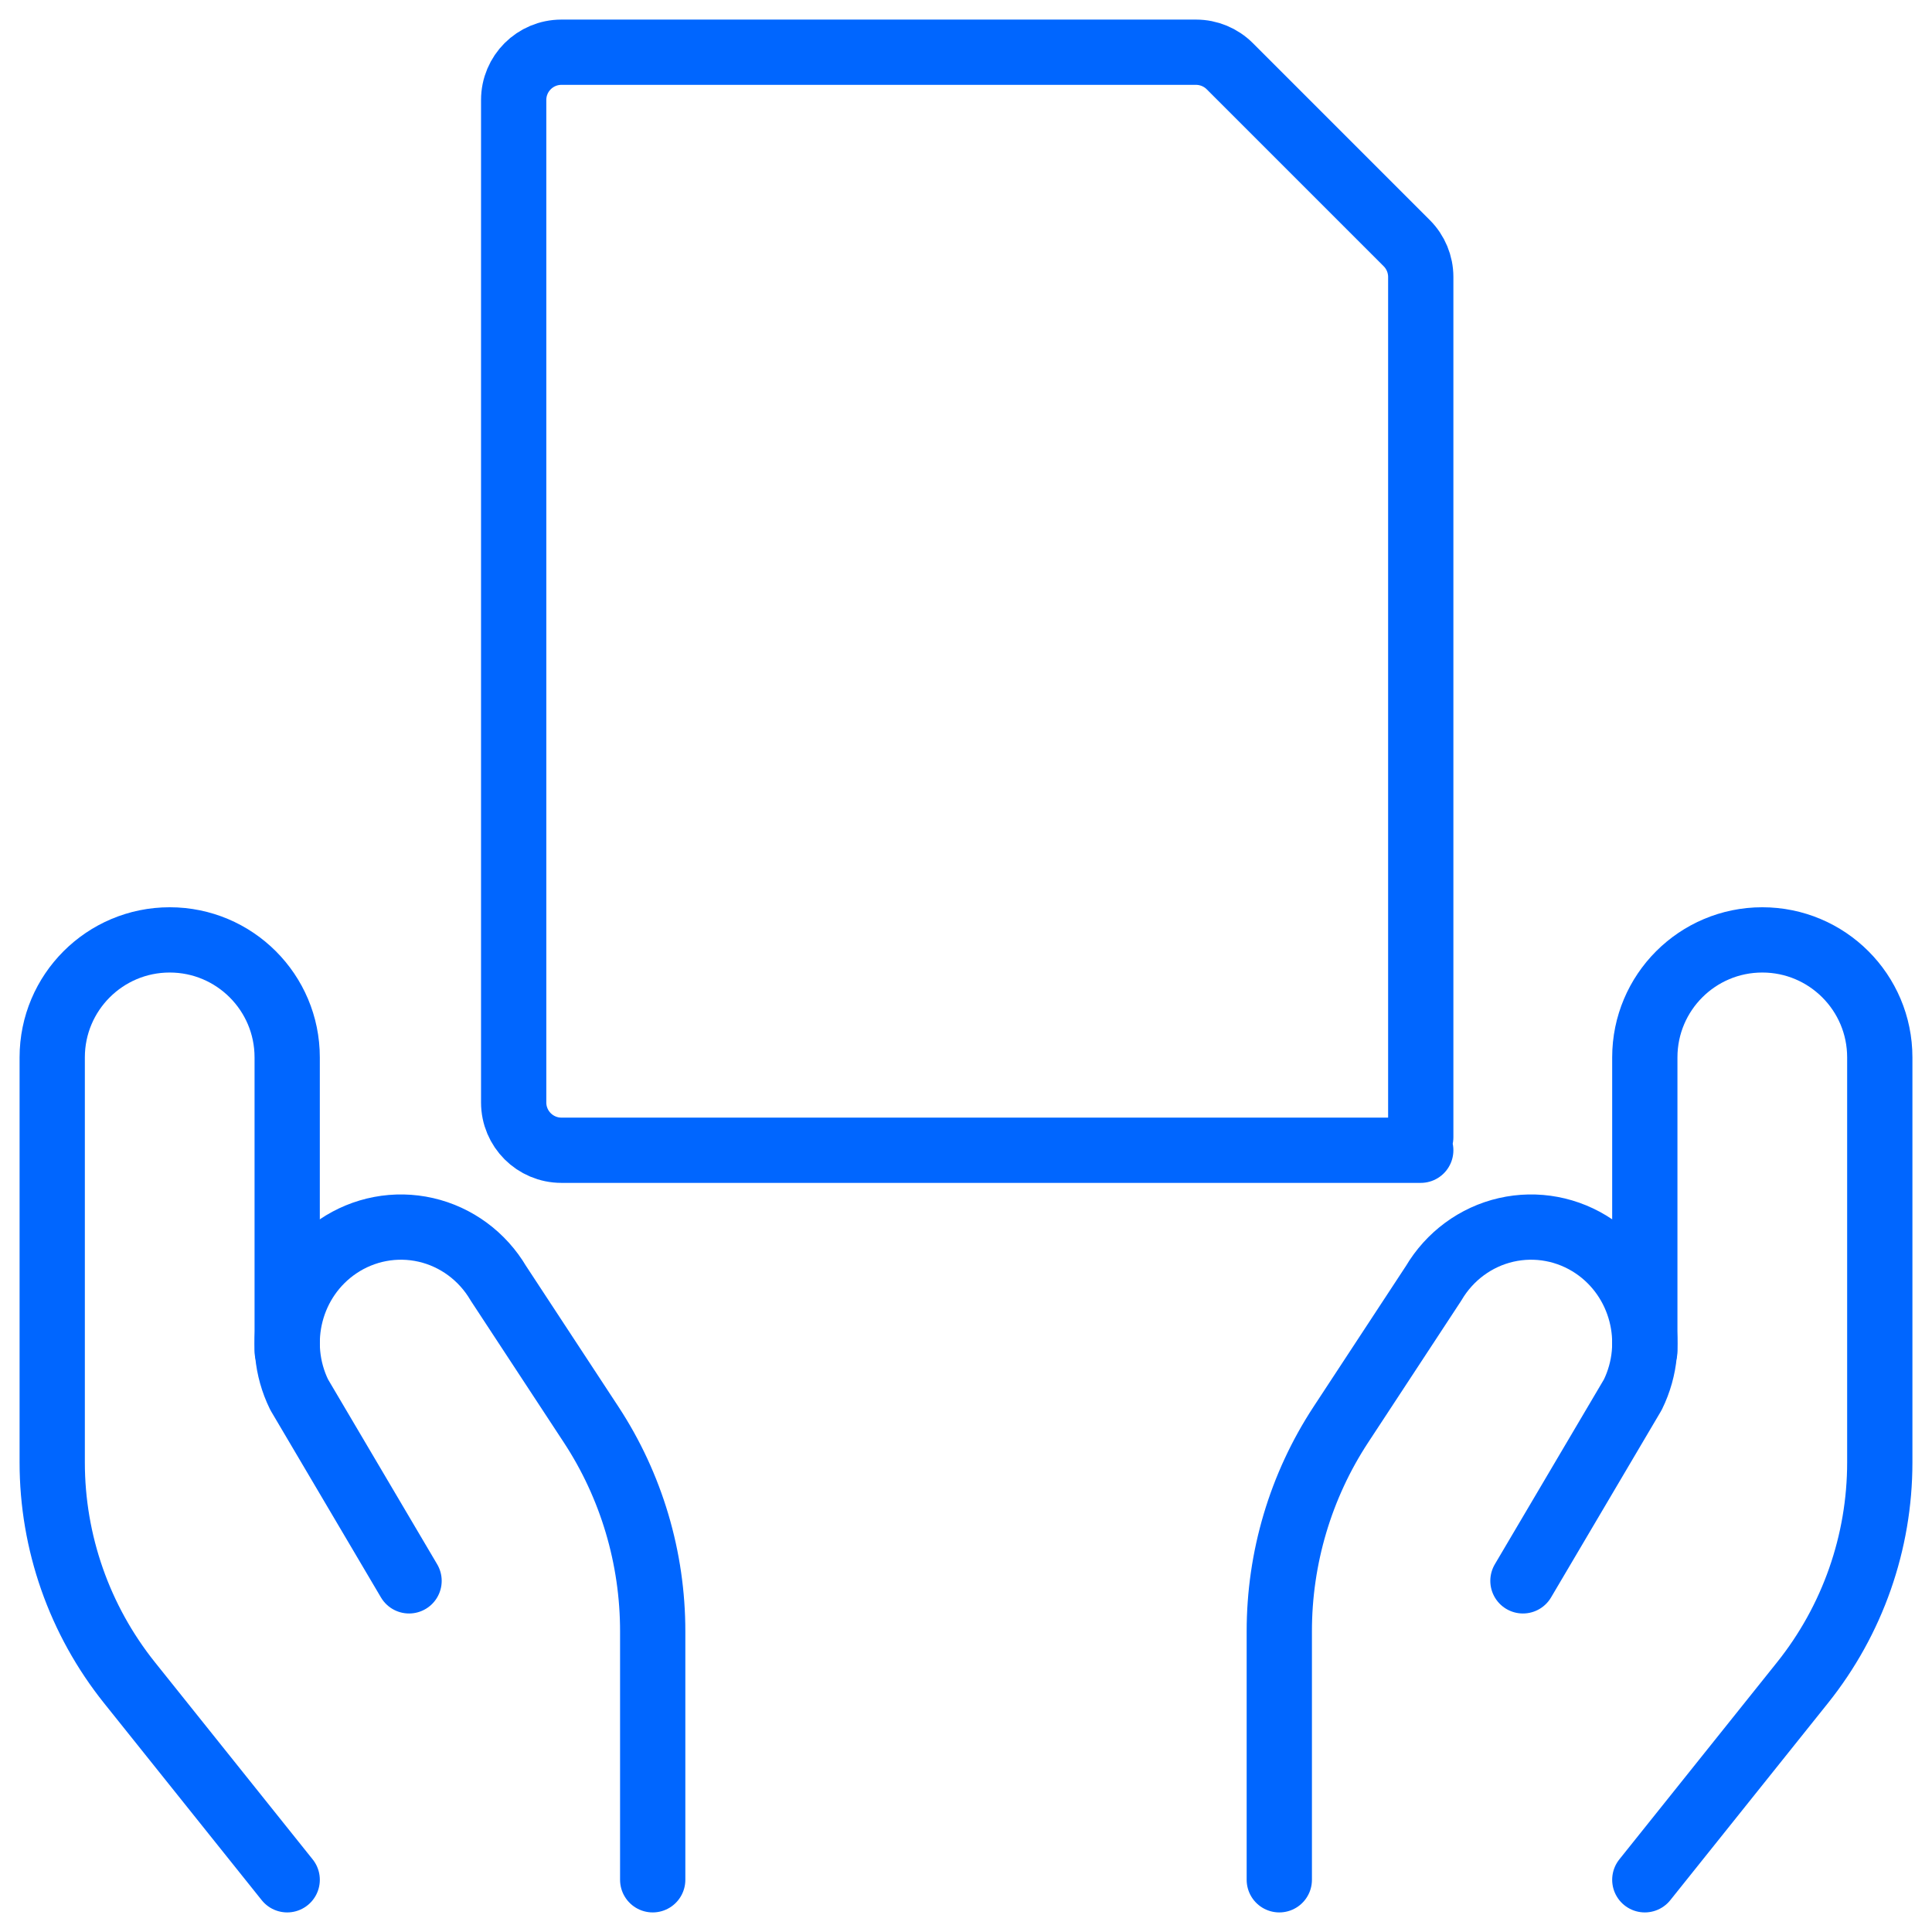 <svg fill="none" height="74" viewBox="0 0 74 74" width="74" xmlns="http://www.w3.org/2000/svg"><g stroke="#06f" stroke-linecap="round" stroke-linejoin="round" stroke-width="2.5"><path d="m54.418 44.057h-32.914c-1.01 0-1.829-.819-1.829-1.829v-38.399c0-1.01.819-1.829 1.829-1.829h24.307c.485 0.0.95.193 1.293.536l6.778 6.778c.343.343.536.808.536 1.293v32.949"/><path d="m11 72-6.042-7.551c-1.915-2.394-2.959-5.37-2.958-8.436v-15.513c0-2.485 2.015-4.5 4.5-4.5 2.485 0 4.5 2.015 4.5 4.5v11.25"/><path d="m25 72v-9.507c.003-2.82-.817-5.578-2.355-7.923l-3.555-5.416c-.613-1.04-1.617-1.78-2.778-2.046-1.162-.266-2.38-.036-3.371.636-1.828 1.241-2.463 3.674-1.481 5.676l4.208 7.13"/><path d="m63 72 6.042-7.551c1.915-2.394 2.959-5.37 2.958-8.436v-15.513c0-2.485-2.015-4.5-4.5-4.5-2.485 0-4.5 2.015-4.5 4.5v11.25"/><path d="m49 72v-9.507c-.003-2.82.817-5.578 2.355-7.923l3.555-5.416c.613-1.04 1.617-1.78 2.778-2.046 1.162-.266 2.38-.036 3.371.636 1.828 1.241 2.463 3.674 1.481 5.676l-4.208 7.13"/></g></svg>